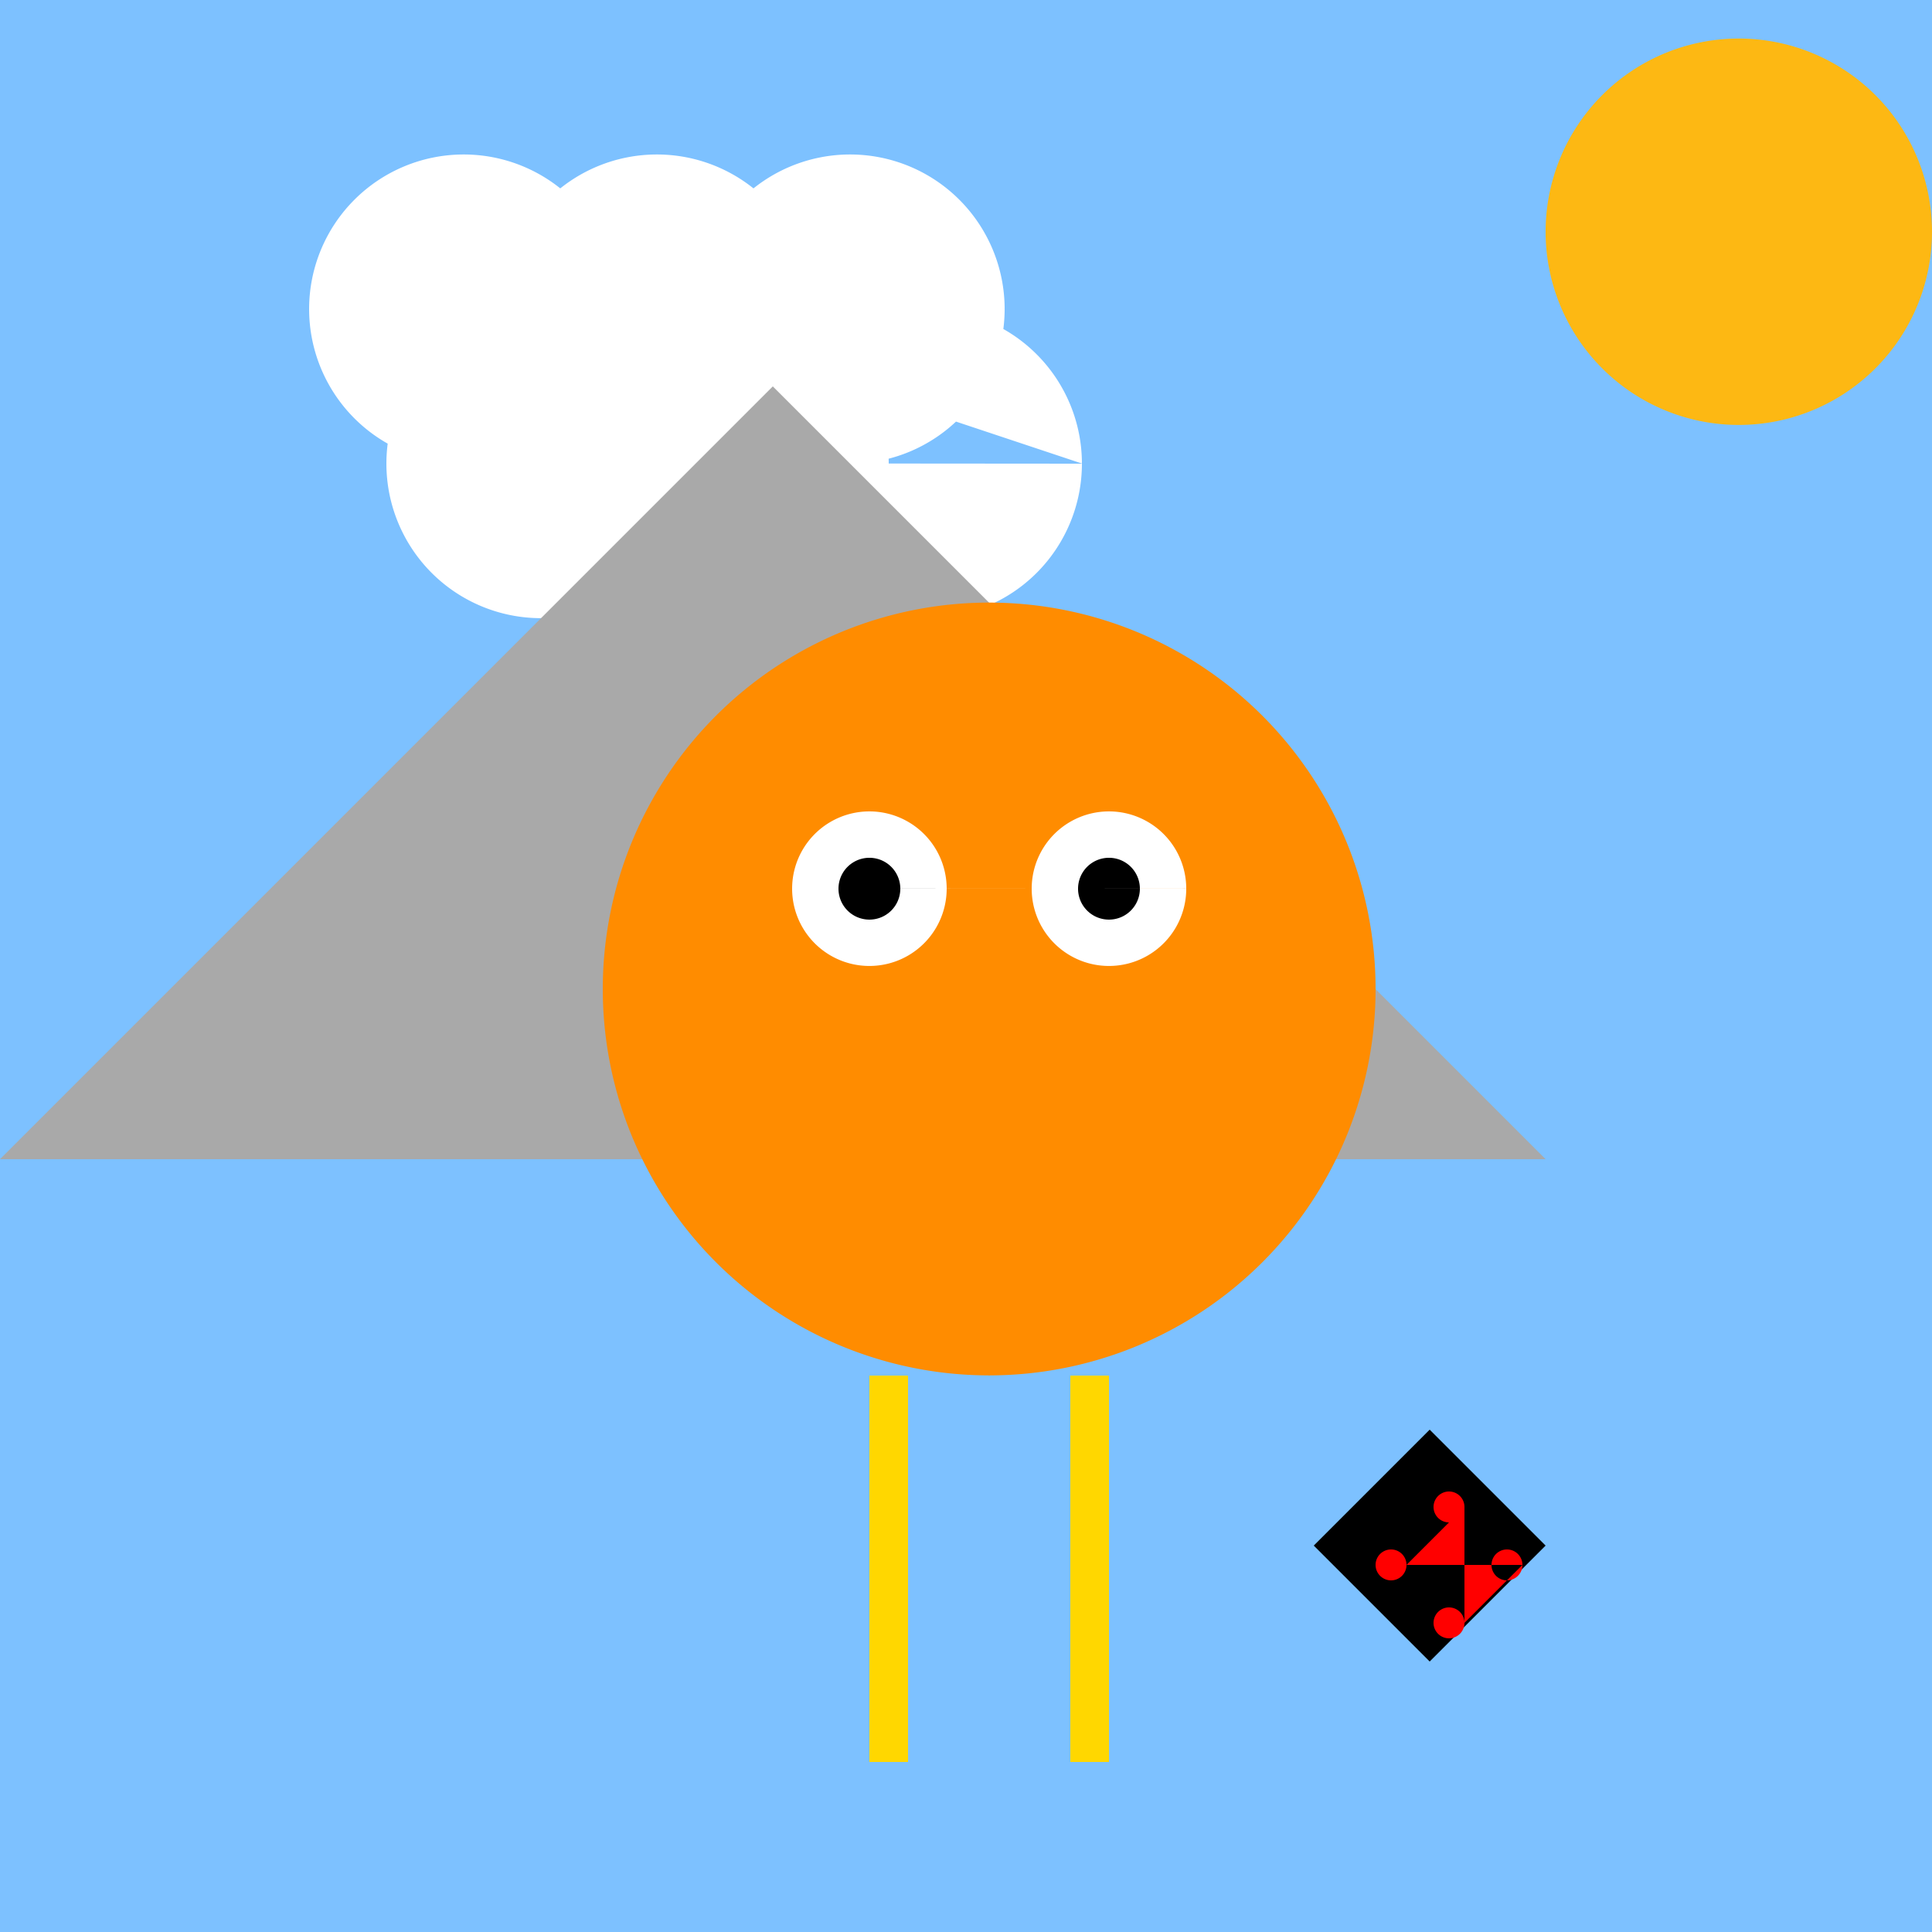 <!--

Generated by DrawGPT.
Free, open source, AI generated images in SVG, PNG, and HTML Canvas format.
https://drawgpt.ai

Created: 2023-09-26T22:46:26.488Z
Link: https://drawgpt.ai/prompt/68300/

-->
<svg xmlns="http://www.w3.org/2000/svg" xmlns:xlink="http://www.w3.org/1999/xlink" width="500" height="500"><defs/><g><rect fill="#7DC1FF" stroke="none" x="0" y="0" width="512" height="512"/><path fill="#FDB813" stroke="none" paint-order="stroke fill markers" d=" M 500 60 A 50 50 0 1 1 500 59.95"/><path fill="#FFFFFF" stroke="none" paint-order="stroke fill markers" d=" M 160 80 A 40 40 0 1 1 160 79.96 L 210 80 A 40 40 0 1 1 210 79.96 L 260 80 A 40 40 0 1 1 260 79.96 L 180 120 A 40 40 0 1 1 180 119.96 L 230 120 A 40 40 0 1 1 230 119.96 L 280 120 A 40 40 0 1 1 280 119.96"/><path fill="#A9A9A9" stroke="none" paint-order="stroke fill markers" d=" M 0 300 L 200 100 L 400 300 Z"/><path fill="#FF8C00" stroke="none" paint-order="stroke fill markers" d=" M 356 256 A 100 100 0 1 1 356 255.9"/><path fill="#FFFFFF" stroke="none" paint-order="stroke fill markers" d=" M 245 230 A 20 20 0 1 1 245 229.98 L 307 230 A 20 20 0 1 1 307 229.98"/><path fill="#000000" stroke="none" paint-order="stroke fill markers" d=" M 233 230 A 8 8 0 1 1 233 229.992 L 295 230 A 8 8 0 1 1 295 229.992"/><path fill="#FFD700" stroke="none" paint-order="stroke fill markers" d=" M 240 280 L 256 310 L 272 280 Z"/><path fill="#FF8C00" stroke="none" paint-order="stroke fill markers" d=" M 156 256 L 256 356 L 356 256 Z"/><path fill="none" stroke="#FFD700" paint-order="fill stroke markers" d=" M 230 356 L 230 456 M 282 356 L 282 456" stroke-miterlimit="10" stroke-width="10" stroke-dasharray=""/><path fill="#000000" stroke="none" paint-order="stroke fill markers" d=" M 370 370 L 400 400 L 370 430 L 340 400 Z"/><path fill="#FF0000" stroke="none" paint-order="stroke fill markers" d=" M 394 405 A 4 4 0 1 1 394 404.996 L 364 405 A 4 4 0 1 1 364 404.996 L 379 390 A 4 4 0 1 1 379 389.996 L 379 420 A 4 4 0 1 1 379 419.996"/></g></svg>